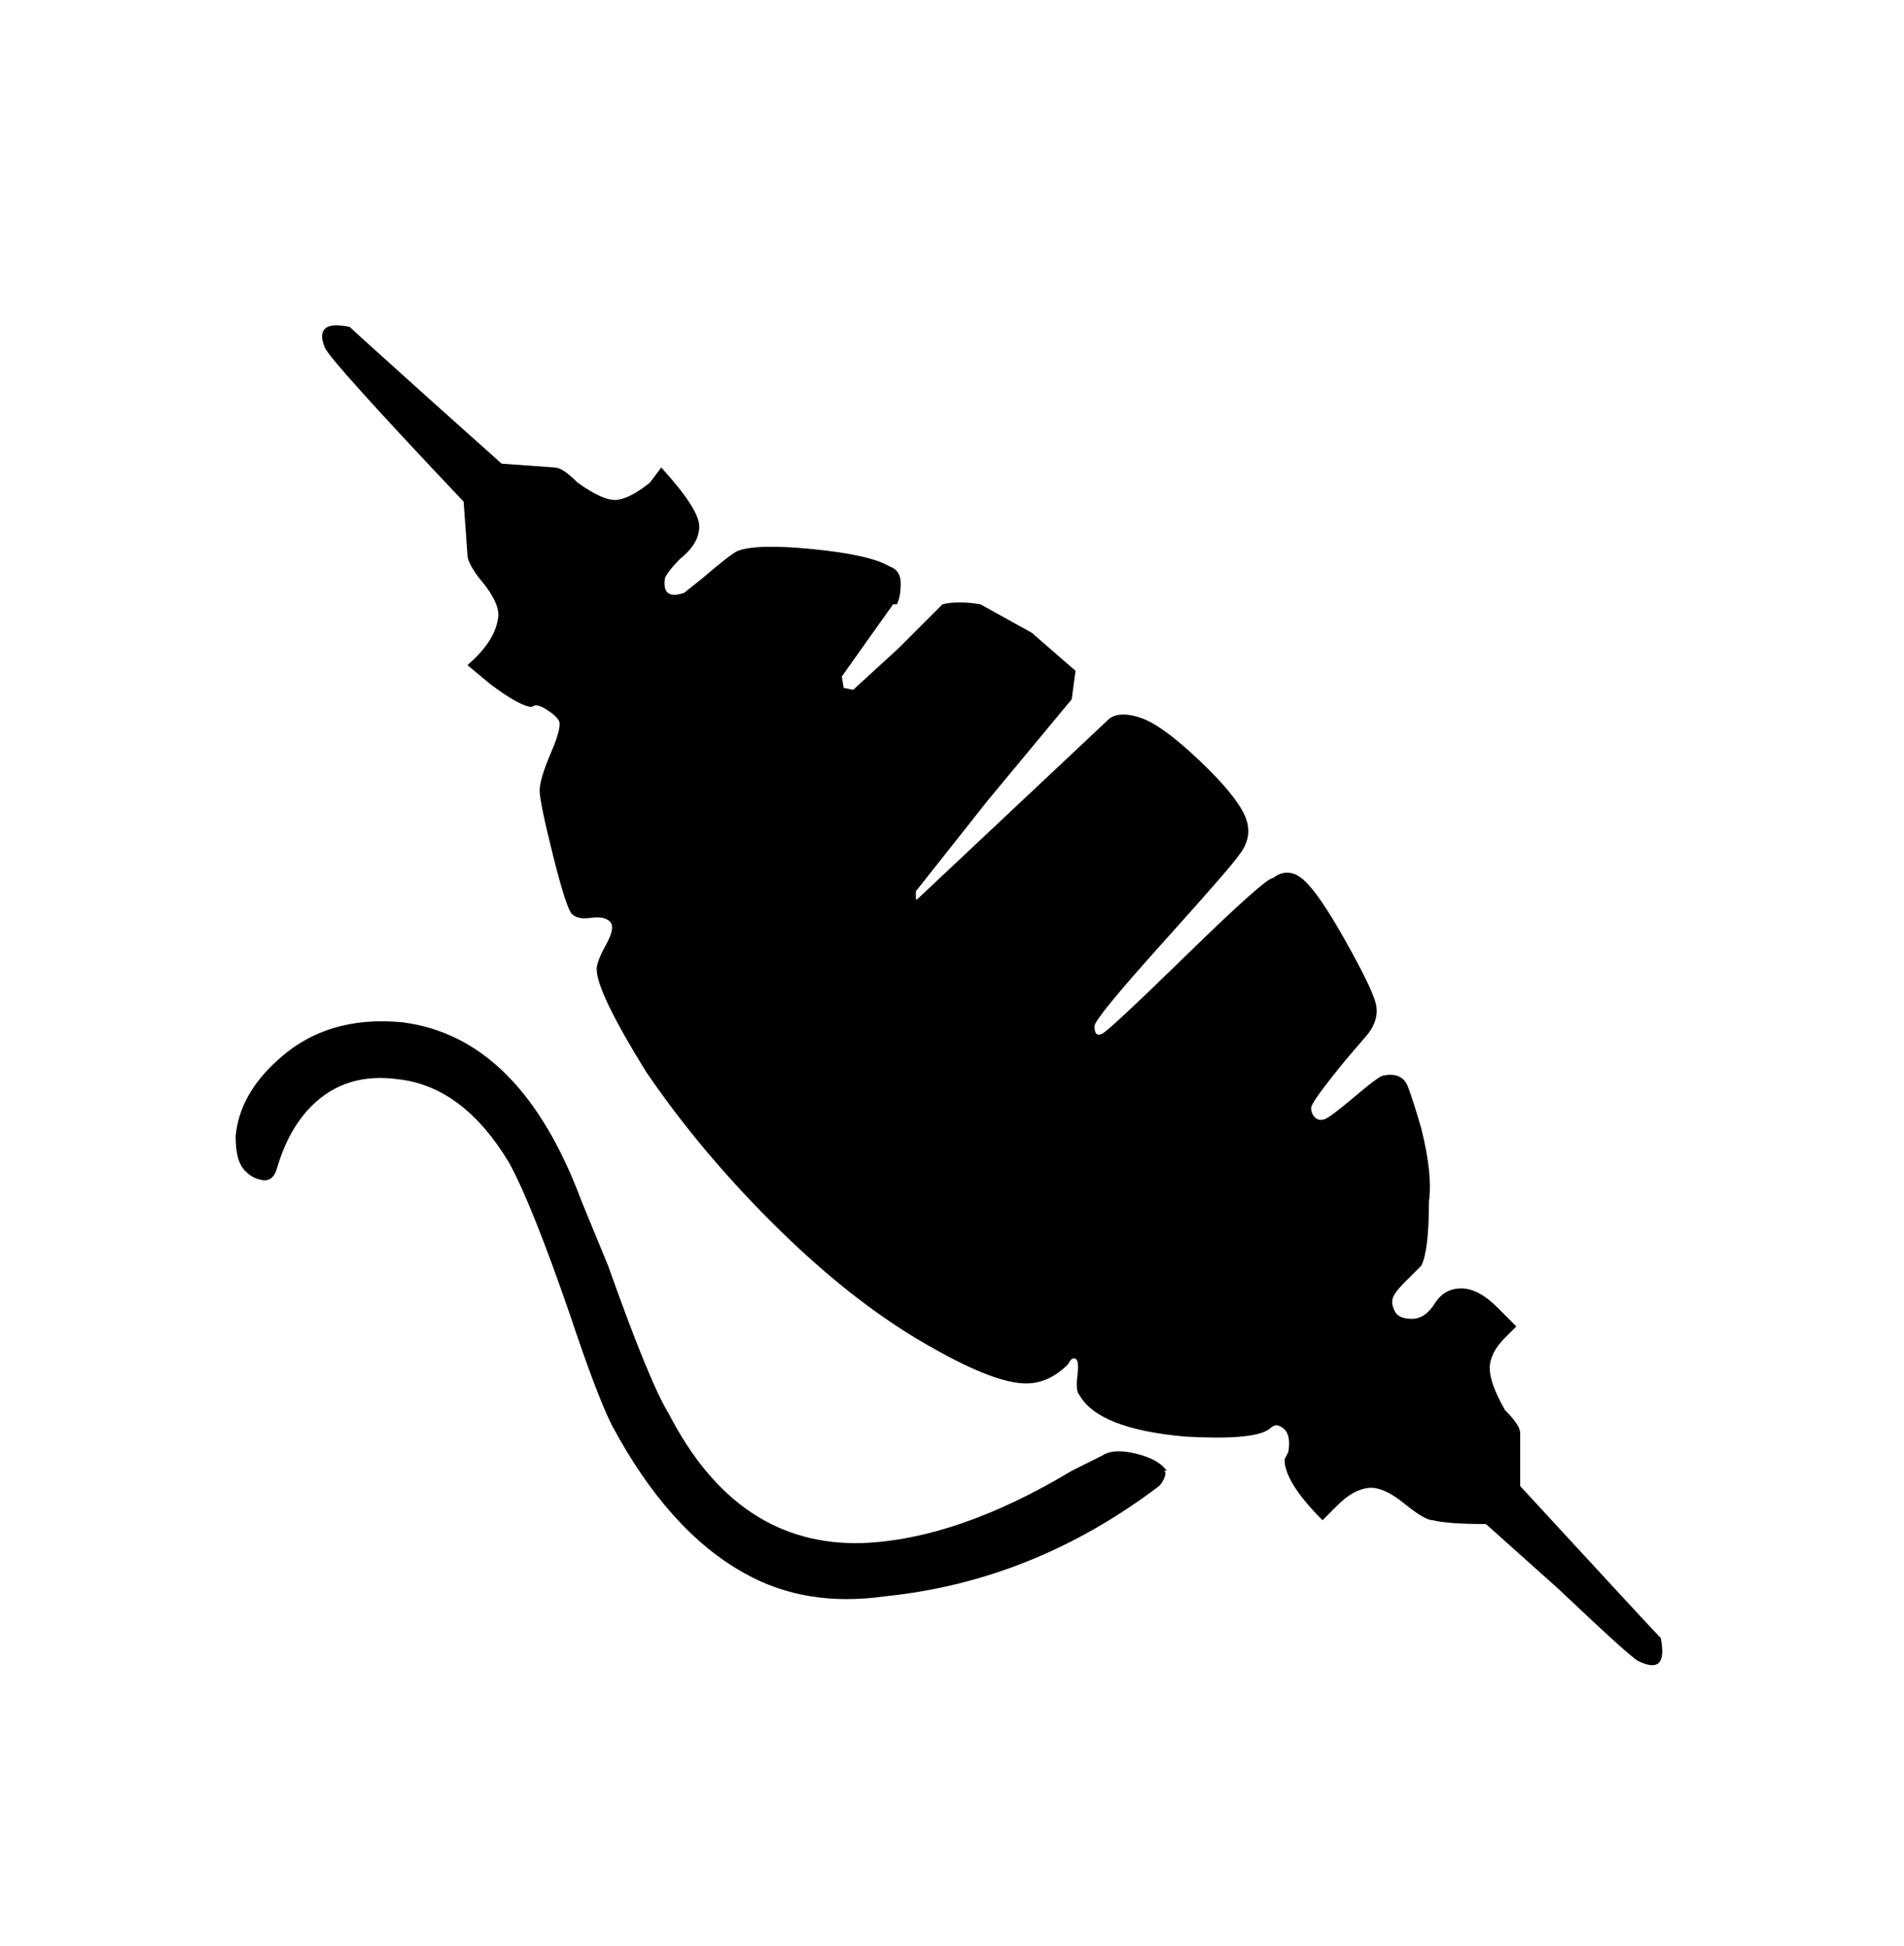 <svg xmlns="http://www.w3.org/2000/svg" viewBox="0 0 501 512"><path d="M437 431q-2-2-37-40v-14q0-2-4-6-4-7-4-11t4-8l3-3-5-5q-5-5-9.5-5t-7 4-6 4-4.5-2-.5-3.5 3-4l4.5-4.5q2-4 2-17 1-7-2-19-2-7-3.5-11t-6.5-3q-1 0-7.5 5.5t-8 6-2.5-.5-1-2.5 9-12.5l6-7q3-4 2-8t-8-16.5-11-16-8-.5q-2 0-22.5 20T290 272t-2-2q0-2 18-22t20-23q4-5 1.5-10.5t-12-14.5-15-11-8.5 0l-50 47q-1 1-1 .5v-2l19-24 22-26.5 1-7.5-11.5-10L258 159q-6-1-10 0l-11.5 11.5-12 11-2.5-.5-.5-3 13.5-19h1q1-2 1-5.5t-3-4.5q-5-3-20-4.5t-20 .5q-2 1-9 7l-5 4q-6 2-5-4 1-2 4-5 5-4 5-8.5T174 123l-3 4q-5 4-8.5 4.5T152 127q-4-4-6-4l-14-1-19-17Q93 87 92 86q-5-1-6.5.5t0 5T122 132l1 14q0 2 3 6 6 7 5 11-1 6-8 12l6 5q8 6 11 6 1-1 3.5.5t3.5 3-2 8.5-3 10 3.5 17 5 15.5 5 1 5 1-1 6-2.5 6.5q0 6 13 27 15 22 35.5 42t40.5 31q16 9 24 9 6 0 11-5 1-2 2-1.5t.5 4.5.5 5q5 9 28 11 18 1 22-2 1-1 2-1 4 1 3 7l-1 2q0 6 10 16l4-4q4-4 8-4.5t10 4.5q5 4 7 4 4 1 14 1l19 17q19 18 21 19 4 2 5.5.5t.5-6.5zm-130-44q-2-3-8-4.5t-9 .5l-8 4q-30 18-55 19-33 1-51-34-5-8-16-39l-7-17q-16-43-47-47-20-2-33 10-10 9-11 20 0 6 2 8.5t5 3 4-3.5q3-10 9-16 9-9 23-7 17 2 29 22 6 11 16 40 7 21 11 29 15 28 35 39 16 9 37 6 39-4 72-29 1-1 1.5-2.5t-.5-1.5h1z"/></svg>